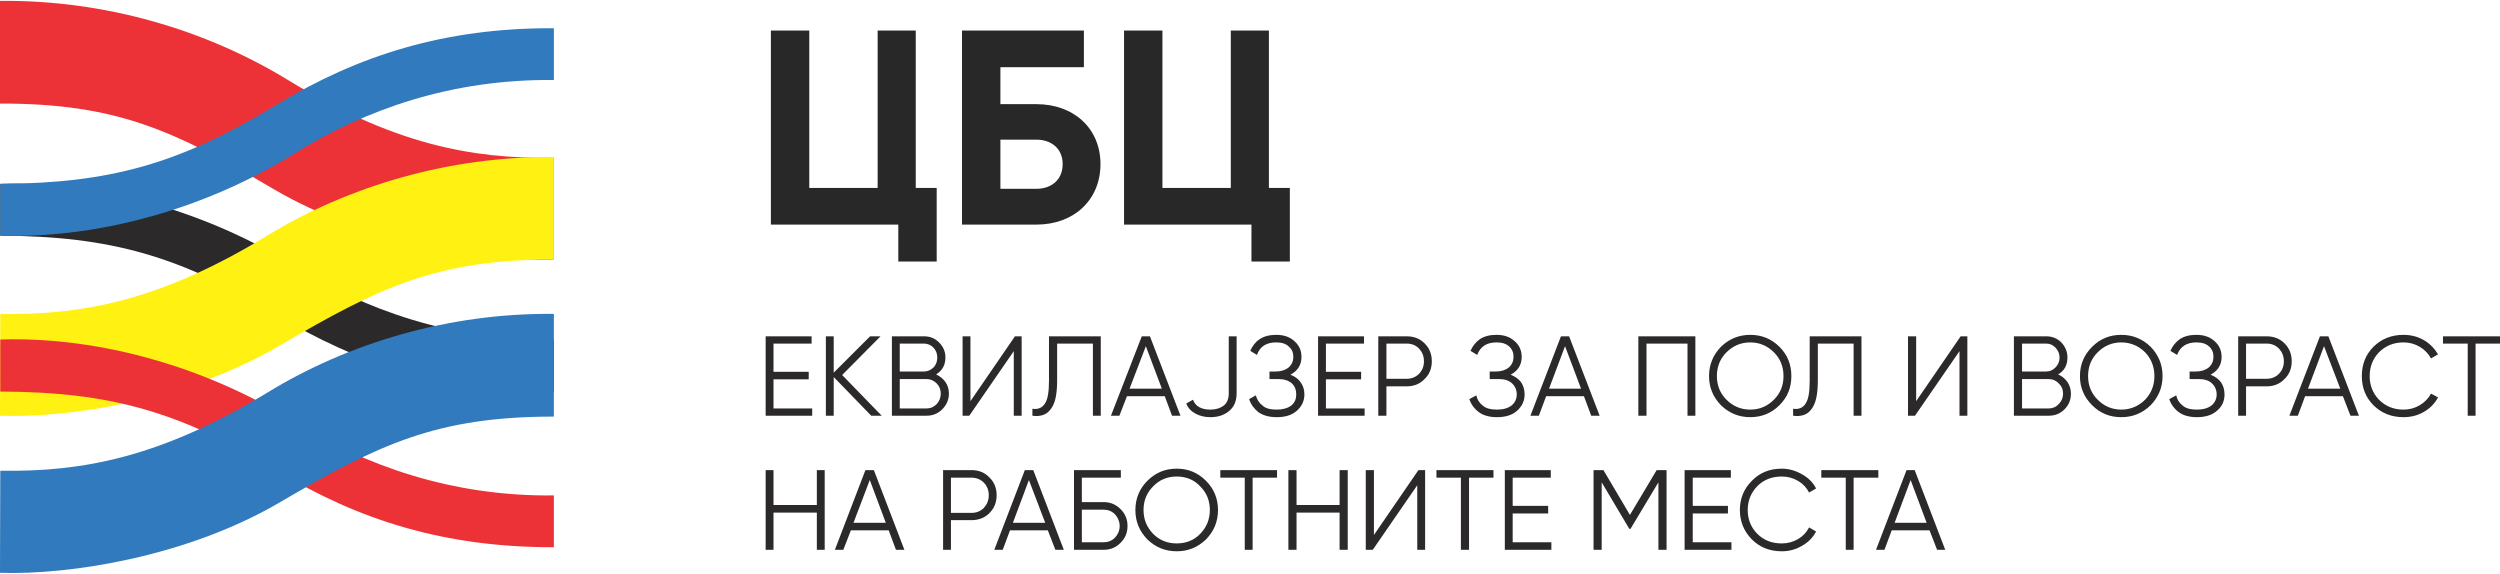 <?xml version="1.0" encoding="UTF-8"?>
<!DOCTYPE svg PUBLIC "-//W3C//DTD SVG 1.1//EN" "http://www.w3.org/Graphics/SVG/1.1/DTD/svg11.dtd">
<!-- Creator: CorelDRAW 2021.5 -->
<svg xmlns="http://www.w3.org/2000/svg" xml:space="preserve" width="597px" height="137px" version="1.1" style="shape-rendering:geometricPrecision; text-rendering:geometricPrecision; image-rendering:optimizeQuality; fill-rule:evenodd; clip-rule:evenodd"
viewBox="0 0 859.4 196.6"
 xmlns:xlink="http://www.w3.org/1999/xlink"
 xmlns:xodm="http://www.corel.com/coreldraw/odm/2003">
 <defs>
  <style type="text/css">
   <![CDATA[
    .fil1 {fill:#2B2929}
    .fil3 {fill:#307ABD}
    .fil0 {fill:#ED3237}
    .fil2 {fill:#FFF212}
    .fil4 {fill:#2B2929;fill-rule:nonzero}
    .fil5 {fill:#282829;fill-rule:nonzero}
   ]]>
  </style>
 </defs>
 <g id="Layer_x0020_1">
  <g id="_1782323818816">
   <path class="fil0" d="M190.4 53.9c-28.5,0.5 -55.4,-4.7 -91.9,-27 -27.6,-16.8 -62.3,-27.3 -98.5,-26.9l0 35.3c40.2,-0.1 60.1,9.4 93.9,29.3 32.1,18.9 72.6,25.2 96.5,24.3l0 -35z"/>
   <path class="fil1" d="M190.4 134.3c-37.2,0.1 -67.2,-9.2 -95.3,-26.4 -33.1,-20.2 -57,-27 -95,-27.2l0 -17.8c34.5,-1.1 71.4,9.7 101.1,28.2 24.2,15.1 54,25.8 89.2,25.3l0 17.9z"/>
   <path class="fil2" d="M0.1 107.6c28.4,0.5 55.4,-4.7 91.9,-27 27.6,-16.8 62.3,-27.3 98.4,-26.9l0 35.2c-40.1,0 -60,9.5 -93.9,29.4 -32.1,18.9 -72.6,25.2 -96.5,24.3l0.1 -35z"/>
   <path class="fil0" d="M190.4 187.8c-37.2,0.1 -67.2,-9.2 -95.3,-26.4 -33.1,-20.1 -57,-27 -95,-27.1l0 -17.9c34.5,-1.1 71.4,9.8 101.1,28.3 24.2,15 54,25.7 89.2,25.3l0 17.8z"/>
   <path class="fil3" d="M0.1 161.5c28.4,0.5 55.4,-4.7 91.9,-26.9 27.6,-16.9 62.3,-27.4 98.4,-27l0 35.3c-40.1,0 -60,9.4 -93.9,29.3 -32.1,18.9 -72.6,25.2 -96.5,24.4l0.1 -35.1z"/>
   <path class="fil3" d="M190.4 9.4c-37.2,-0.2 -67.2,9.2 -95.3,26.3 -33.1,20.2 -57,27 -95,27.2l0 17.8c34.5,1.1 71.4,-9.7 101.1,-28.2 24.2,-15.1 54,-25.7 89.2,-25.3l0 -17.8z"/>
  </g>
  <path class="fil4" d="M265.9 140.1l13.3 0 0 2.5 -16 0 0 -27.3 15.8 0 0 2.5 -13.1 0 0 9.7 12.1 0 0 2.6 -12.1 0 0 10zm37.2 2.5l-3.6 0 -12.9 -13.3 0 13.3 -2.7 0 0 -27.3 2.7 0 0 12.5 12.5 -12.5 3.6 0 -13.2 13.3 13.6 14zm18.7 -14.2c1.3,0.6 2.4,1.5 3.2,2.6 0.8,1.2 1.2,2.5 1.2,4 0,2.1 -0.8,3.9 -2.3,5.4 -1.5,1.5 -3.3,2.2 -5.4,2.2l-11.9 0 0 -27.3 11 0c2.1,0 3.8,0.7 5.2,2.1 1.5,1.5 2.2,3.2 2.2,5.2 0,2.6 -1.1,4.5 -3.2,5.8zm-4.2 -10.6l-8.3 0 0 9.6 8.3 0c1.3,0 2.4,-0.5 3.3,-1.4 0.9,-0.9 1.3,-2.1 1.3,-3.4 0,-1.3 -0.4,-2.4 -1.3,-3.4 -0.9,-0.9 -2,-1.4 -3.3,-1.4zm0.9 22.3c1.4,0 2.5,-0.5 3.5,-1.5 0.9,-1 1.4,-2.2 1.4,-3.6 0,-1.4 -0.5,-2.6 -1.4,-3.5 -1,-1 -2.1,-1.5 -3.5,-1.5l-9.2 0 0 10.1 9.2 0zm30 2.5l0 -22.2 -15.3 22.2 -2.3 0 0 -27.3 2.7 0 0 22.3 15.3 -22.3 2.3 0 0 27.3 -2.7 0zm6.4 0l0 -2.4c1.9,0.3 3.4,-0.3 4.3,-1.8 1,-1.4 1.4,-4.1 1.4,-7.9l0 -15.2 17.8 0 0 27.3 -2.7 0 0 -24.8 -12.3 0 0 12.8c0,2.4 -0.2,4.5 -0.6,6.2 -0.4,1.6 -1,2.9 -1.8,3.8 -0.7,0.9 -1.6,1.5 -2.6,1.8 -1,0.3 -2.1,0.4 -3.5,0.2zm48 0l-2.5 -6.7 -13 0 -2.6 6.7 -2.9 0 10.6 -27.3 2.8 0 10.5 27.3 -2.9 0zm-14.6 -9.3l11.1 0 -5.5 -14.6 -5.6 14.6zm27.8 9.8c-1.9,0 -3.6,-0.4 -5.1,-1.2 -1.5,-0.8 -2.6,-1.9 -3.2,-3.5l2.3 -1.3c0.8,2.2 2.8,3.4 6,3.4 1.9,0 3.4,-0.5 4.6,-1.4 1.1,-0.9 1.7,-2.3 1.7,-4.2l0 -19.6 2.7 0 0 19.6c0,2.7 -0.9,4.7 -2.6,6.1 -1.7,1.4 -3.8,2.1 -6.4,2.1zm27.5 -14.6c1.5,0.6 2.7,1.4 3.5,2.6 0.9,1.2 1.3,2.6 1.3,4.2 0,2.2 -0.9,4.1 -2.6,5.6 -1.7,1.5 -4,2.2 -6.9,2.2 -2.6,0 -4.7,-0.6 -6.3,-1.7 -1.5,-1.2 -2.6,-2.7 -3.2,-4.5l2.3 -1.3c0.4,1.4 1.1,2.6 2.3,3.5 1.1,1 2.7,1.4 4.9,1.4 2.1,0 3.8,-0.5 5,-1.4 1.2,-1 1.7,-2.3 1.7,-3.8 0,-1.6 -0.5,-2.9 -1.6,-3.9 -1.1,-0.9 -2.6,-1.4 -4.5,-1.4l-3.1 0 0 -2.6 2.2 0c1.8,0 3.3,-0.5 4.4,-1.4 1.1,-1 1.6,-2.2 1.6,-3.7 0,-1.4 -0.5,-2.6 -1.6,-3.5 -1,-1 -2.5,-1.4 -4.3,-1.4 -3.4,0 -5.6,1.4 -6.6,4.3l-2.3 -1.4c0.7,-1.6 1.7,-3 3.2,-4 1.5,-1 3.4,-1.5 5.7,-1.5 2.6,0 4.7,0.7 6.3,2.2 1.6,1.4 2.4,3.2 2.4,5.4 0,2.7 -1.3,4.8 -3.8,6.1zm12.2 11.6l13.3 0 0 2.5 -16 0 0 -27.3 15.8 0 0 2.5 -13.1 0 0 9.7 12.1 0 0 2.6 -12.1 0 0 10zm27.8 -24.8c2.4,0 4.5,0.8 6.1,2.4 1.7,1.7 2.5,3.7 2.5,6.2 0,2.4 -0.8,4.5 -2.5,6.1 -1.6,1.7 -3.7,2.5 -6.1,2.5l-7 0 0 10.1 -2.8 0 0 -27.3 9.8 0zm0 14.6c1.7,0 3.1,-0.6 4.2,-1.7 1.1,-1.1 1.7,-2.6 1.7,-4.3 0,-1.8 -0.6,-3.2 -1.7,-4.4 -1.1,-1.1 -2.5,-1.7 -4.2,-1.7l-7 0 0 12.1 7 0zm35.7 -1.4c1.5,0.6 2.7,1.4 3.6,2.6 0.8,1.2 1.2,2.6 1.2,4.2 0,2.2 -0.9,4.1 -2.6,5.6 -1.7,1.5 -4,2.2 -6.9,2.2 -2.6,0 -4.7,-0.6 -6.2,-1.7 -1.6,-1.2 -2.7,-2.7 -3.3,-4.5l2.4 -1.3c0.3,1.4 1,2.6 2.2,3.5 1.1,1 2.8,1.4 4.9,1.4 2.2,0 3.8,-0.5 5,-1.4 1.2,-1 1.8,-2.3 1.8,-3.8 0,-1.6 -0.6,-2.9 -1.7,-3.9 -1,-0.9 -2.5,-1.4 -4.4,-1.4l-3.2 0 0 -2.6 2.2 0c1.8,0 3.3,-0.5 4.4,-1.4 1.1,-1 1.6,-2.2 1.6,-3.7 0,-1.4 -0.5,-2.6 -1.5,-3.5 -1.1,-1 -2.5,-1.4 -4.4,-1.4 -3.3,0 -5.5,1.4 -6.6,4.3l-2.3 -1.4c0.7,-1.6 1.8,-3 3.2,-4 1.5,-1 3.4,-1.5 5.7,-1.5 2.6,0 4.7,0.7 6.3,2.2 1.6,1.4 2.4,3.2 2.4,5.4 0,2.7 -1.3,4.8 -3.8,6.1zm27.7 14.1l-2.5 -6.7 -13 0 -2.5 6.7 -2.9 0 10.5 -27.3 2.8 0 10.5 27.3 -2.9 0zm-14.5 -9.3l11 0 -5.5 -14.6 -5.5 14.6zm50.3 -18l0 27.3 -2.7 0 0 -24.8 -14.1 0 0 24.8 -2.8 0 0 -27.3 19.6 0zm28.9 23.7c-2.7,2.7 -6.1,4.1 -10,4.1 -4,0 -7.3,-1.4 -10.1,-4.1 -2.7,-2.8 -4.1,-6.1 -4.1,-10 0,-4 1.4,-7.3 4.1,-10.1 2.8,-2.7 6.1,-4.1 10.1,-4.1 3.9,0 7.3,1.4 10,4.1 2.8,2.8 4.1,6.1 4.1,10.1 0,3.9 -1.3,7.2 -4.1,10zm-18.2 -1.9c2.2,2.2 4.9,3.4 8.2,3.4 3.2,0 5.9,-1.2 8.1,-3.4 2.2,-2.2 3.3,-4.9 3.3,-8.1 0,-3.3 -1.1,-6 -3.3,-8.2 -2.2,-2.2 -4.9,-3.4 -8.1,-3.4 -3.3,0 -6,1.2 -8.2,3.4 -2.2,2.2 -3.3,4.9 -3.3,8.2 0,3.2 1.1,5.9 3.3,8.1zm22.9 5.5l0 -2.4c1.9,0.3 3.4,-0.3 4.3,-1.8 1,-1.4 1.4,-4.1 1.4,-7.9l0 -15.2 17.8 0 0 27.3 -2.7 0 0 -24.8 -12.3 0 0 12.8c0,2.4 -0.2,4.5 -0.6,6.2 -0.4,1.6 -1,2.9 -1.8,3.8 -0.7,0.9 -1.6,1.5 -2.6,1.8 -1,0.3 -2.1,0.4 -3.5,0.2zm57.2 0l0 -22.2 -15.3 22.2 -2.4 0 0 -27.3 2.8 0 0 22.3 15.3 -22.3 2.3 0 0 27.3 -2.7 0zm33.9 -14.2c1.4,0.6 2.4,1.5 3.2,2.6 0.8,1.2 1.2,2.5 1.2,4 0,2.1 -0.7,3.9 -2.2,5.4 -1.5,1.5 -3.3,2.2 -5.4,2.2l-12 0 0 -27.3 11.1 0c2,0 3.8,0.7 5.2,2.1 1.4,1.5 2.1,3.2 2.1,5.2 0,2.6 -1,4.5 -3.2,5.8zm-4.1 -10.6l-8.3 0 0 9.6 8.3 0c1.3,0 2.3,-0.5 3.2,-1.4 0.9,-0.9 1.4,-2.1 1.4,-3.4 0,-1.3 -0.5,-2.4 -1.4,-3.4 -0.9,-0.9 -1.9,-1.4 -3.2,-1.4zm0.9 22.3c1.3,0 2.5,-0.5 3.4,-1.5 1,-1 1.5,-2.2 1.5,-3.6 0,-1.4 -0.5,-2.6 -1.5,-3.5 -0.9,-1 -2.1,-1.5 -3.4,-1.5l-9.2 0 0 10.1 9.2 0zm35 -1.1c-2.8,2.7 -6.1,4.1 -10.1,4.1 -4,0 -7.3,-1.4 -10,-4.1 -2.8,-2.8 -4.2,-6.1 -4.2,-10 0,-4 1.4,-7.3 4.2,-10.1 2.7,-2.7 6,-4.1 10,-4.1 4,0 7.3,1.4 10.1,4.1 2.7,2.8 4.1,6.1 4.1,10.1 0,3.9 -1.4,7.2 -4.1,10zm-18.2 -1.9c2.2,2.2 4.9,3.4 8.1,3.4 3.2,0 6,-1.2 8.2,-3.4 2.1,-2.2 3.2,-4.9 3.2,-8.1 0,-3.3 -1.1,-6 -3.2,-8.2 -2.2,-2.2 -5,-3.4 -8.2,-3.4 -3.2,0 -5.9,1.2 -8.1,3.4 -2.2,2.2 -3.3,4.9 -3.3,8.2 0,3.2 1.1,5.9 3.3,8.1zm38.8 -8.6c1.5,0.6 2.7,1.4 3.6,2.6 0.8,1.2 1.2,2.6 1.2,4.2 0,2.2 -0.8,4.1 -2.6,5.6 -1.7,1.5 -4,2.2 -6.9,2.2 -2.6,0 -4.7,-0.6 -6.2,-1.7 -1.6,-1.2 -2.7,-2.7 -3.3,-4.5l2.4 -1.3c0.3,1.4 1,2.6 2.2,3.5 1.1,1 2.8,1.4 4.9,1.4 2.2,0 3.8,-0.5 5,-1.4 1.2,-1 1.8,-2.3 1.8,-3.8 0,-1.6 -0.6,-2.9 -1.7,-3.9 -1,-0.9 -2.5,-1.4 -4.4,-1.4l-3.2 0 0 -2.6 2.2 0c1.8,0 3.3,-0.5 4.4,-1.4 1.1,-1 1.6,-2.2 1.6,-3.7 0,-1.4 -0.5,-2.6 -1.5,-3.5 -1.1,-1 -2.5,-1.4 -4.4,-1.4 -3.3,0 -5.5,1.4 -6.6,4.3l-2.3 -1.4c0.7,-1.6 1.8,-3 3.2,-4 1.5,-1 3.4,-1.5 5.7,-1.5 2.6,0 4.7,0.7 6.3,2.2 1.6,1.4 2.4,3.2 2.4,5.4 0,2.7 -1.3,4.8 -3.8,6.1zm19.3 -13.2c2.4,0 4.5,0.8 6.1,2.4 1.7,1.7 2.5,3.7 2.5,6.2 0,2.4 -0.8,4.5 -2.5,6.1 -1.6,1.7 -3.7,2.5 -6.1,2.5l-7.1 0 0 10.1 -2.7 0 0 -27.3 9.8 0zm0 14.6c1.7,0 3.1,-0.6 4.2,-1.7 1.1,-1.1 1.7,-2.6 1.7,-4.3 0,-1.8 -0.6,-3.2 -1.7,-4.4 -1.1,-1.1 -2.5,-1.7 -4.2,-1.7l-7.1 0 0 12.1 7.1 0zm28.8 12.7l-2.6 -6.7 -13 0 -2.5 6.7 -2.9 0 10.5 -27.3 2.9 0 10.5 27.3 -2.9 0zm-14.6 -9.3l11.1 0 -5.6 -14.6 -5.5 14.6zm32.8 9.8c-4.1,0 -7.6,-1.4 -10.3,-4.1 -2.7,-2.7 -4,-6.1 -4,-10 0,-4 1.3,-7.4 4,-10.1 2.7,-2.7 6.2,-4.1 10.3,-4.1 2.6,0 4.9,0.6 7,1.8 2.1,1.2 3.7,2.9 4.9,4.9l-2.4 1.4c-0.9,-1.6 -2.2,-3 -3.9,-4 -1.7,-1 -3.5,-1.5 -5.6,-1.5 -3.4,0 -6.2,1.2 -8.4,3.4 -2.1,2.2 -3.2,4.9 -3.2,8.2 0,3.2 1.1,5.9 3.2,8.1 2.2,2.2 5,3.4 8.4,3.4 2.1,0 3.9,-0.5 5.6,-1.5 1.7,-1 3,-2.4 3.9,-4l2.4 1.3c-1.1,2.1 -2.8,3.8 -4.9,5 -2.1,1.2 -4.4,1.8 -7,1.8zm33.2 -27.8l0 2.5 -8.4 0 0 24.8 -2.7 0 0 -24.8 -8.5 0 0 -2.5 19.6 0zm-578.6 46l2.7 0 0 27.4 -2.7 0 0 -12.8 -14.9 0 0 12.8 -2.7 0 0 -27.4 2.7 0 0 12 14.9 0 0 -12zm27.2 27.4l-2.5 -6.7 -13 0 -2.6 6.7 -2.9 0 10.5 -27.4 2.9 0 10.5 27.4 -2.9 0zm-14.6 -9.3l11.1 0 -5.5 -14.7 -5.6 14.7zm40.6 -18.1c2.4,0 4.5,0.8 6.1,2.5 1.7,1.6 2.5,3.7 2.5,6.1 0,2.5 -0.8,4.5 -2.5,6.2 -1.6,1.6 -3.7,2.4 -6.1,2.4l-7.1 0 0 10.2 -2.7 0 0 -27.4 9.8 0zm0 14.7c1.7,0 3.1,-0.6 4.2,-1.7 1.1,-1.2 1.7,-2.6 1.7,-4.4 0,-1.7 -0.6,-3.2 -1.7,-4.3 -1.1,-1.1 -2.5,-1.7 -4.2,-1.7l-7.1 0 0 12.1 7.1 0zm28.8 12.7l-2.6 -6.7 -13 0 -2.5 6.7 -2.9 0 10.5 -27.4 2.9 0 10.5 27.4 -2.9 0zm-14.6 -9.3l11.1 0 -5.6 -14.7 -5.5 14.7zm31.2 -7.1c2.3,0 4.2,0.8 5.8,2.4 1.6,1.6 2.4,3.5 2.4,5.8 0,2.3 -0.8,4.2 -2.4,5.8 -1.6,1.6 -3.5,2.4 -5.8,2.4l-10.2 0 0 -27.4 16.1 0 0 2.6 -13.4 0 0 8.4 7.5 0zm0 13.8c1.5,0 2.8,-0.5 3.9,-1.6 1,-1.1 1.6,-2.4 1.6,-4 0,-1.5 -0.6,-2.9 -1.6,-4 -1.1,-1.1 -2.4,-1.6 -3.9,-1.6l-7.5 0 0 11.2 7.5 0zm35.2 -1c-2.8,2.7 -6.1,4.1 -10.1,4.1 -4,0 -7.3,-1.4 -10.1,-4.1 -2.7,-2.8 -4.1,-6.1 -4.1,-10.1 0,-3.9 1.4,-7.3 4.1,-10 2.8,-2.8 6.1,-4.2 10.1,-4.2 4,0 7.3,1.4 10.1,4.2 2.7,2.7 4.1,6.1 4.1,10 0,4 -1.4,7.3 -4.1,10.1zm-18.2 -1.9c2.2,2.2 4.9,3.3 8.1,3.3 3.2,0 6,-1.1 8.1,-3.3 2.2,-2.3 3.3,-5 3.3,-8.2 0,-3.2 -1.1,-5.9 -3.3,-8.1 -2.1,-2.3 -4.9,-3.4 -8.1,-3.4 -3.2,0 -5.9,1.1 -8.1,3.4 -2.2,2.2 -3.3,4.9 -3.3,8.1 0,3.2 1.1,5.9 3.3,8.2zm42.6 -21.9l0 2.6 -8.4 0 0 24.8 -2.7 0 0 -24.8 -8.4 0 0 -2.6 19.5 0zm21.5 0l2.8 0 0 27.4 -2.8 0 0 -12.8 -14.8 0 0 12.8 -2.8 0 0 -27.4 2.8 0 0 12 14.8 0 0 -12zm26.7 27.4l0 -22.2 -15.3 22.2 -2.4 0 0 -27.4 2.8 0 0 22.3 15.3 -22.3 2.3 0 0 27.4 -2.7 0zm26.2 -27.4l0 2.6 -8.4 0 0 24.8 -2.8 0 0 -24.8 -8.4 0 0 -2.6 19.6 0zm6.6 24.8l13.3 0 0 2.6 -16 0 0 -27.4 15.8 0 0 2.6 -13.1 0 0 9.7 12.2 0 0 2.6 -12.2 0 0 9.9zm52.9 -24.8l0 27.4 -2.8 0 0 -23.2 -9.6 16 -0.4 0 -9.5 -16 0 23.2 -2.8 0 0 -27.4 3.4 0 9.1 15.4 9.2 -15.4 3.4 0zm9 24.8l13.3 0 0 2.6 -16.1 0 0 -27.4 15.9 0 0 2.6 -13.1 0 0 9.7 12.1 0 0 2.6 -12.1 0 0 9.9zm30.6 3.1c-4.2,0 -7.6,-1.4 -10.3,-4.1 -2.7,-2.8 -4.1,-6.1 -4.1,-10.1 0,-4 1.4,-7.3 4.1,-10 2.7,-2.8 6.1,-4.2 10.3,-4.2 2.5,0 4.8,0.7 6.9,1.9 2.2,1.2 3.8,2.8 4.9,4.9l-2.4 1.4c-0.9,-1.7 -2.1,-3 -3.8,-4 -1.7,-1 -3.6,-1.5 -5.6,-1.5 -3.4,0 -6.2,1.1 -8.4,3.3 -2.2,2.3 -3.3,5 -3.3,8.2 0,3.2 1.1,6 3.3,8.2 2.2,2.2 5,3.3 8.4,3.3 2,0 3.9,-0.5 5.6,-1.5 1.7,-1 2.9,-2.3 3.8,-4l2.4 1.4c-1.1,2.1 -2.7,3.7 -4.8,4.9 -2.2,1.3 -4.5,1.9 -7,1.9zm33.2 -27.9l0 2.6 -8.5 0 0 24.8 -2.7 0 0 -24.8 -8.4 0 0 -2.6 19.6 0zm20.2 27.4l-2.6 -6.7 -13 0 -2.5 6.7 -2.9 0 10.5 -27.4 2.8 0 10.5 27.4 -2.8 0zm-14.6 -9.3l11 0 -5.5 -14.7 -5.5 14.7z"/>
  <path class="fil5" d="M314.8 64.3l0 -54.1 -13.1 0 0 54.1 -23.5 0 0 -54.1 -13.2 0 0 66.7 43.8 0 0 12.7 13.2 0 0 -25.3 -7.2 0zm41.5 -28.8l-12.4 0 0 -12.7 28.7 0 0 -12.6 -41.9 0 0 66.7 25.6 0c12.9,0 22,-8.5 22,-20.8 0,-12.2 -9.1,-20.6 -22,-20.6zm0 29.1l-12.4 0 0 -16.9 12.4 0c4.9,0 9,2.9 9,8.4 0,5.6 -4.1,8.5 -9,8.5zm79.9 -0.3l0 -54.1 -13.1 0 0 54.1 -23.5 0 0 -54.1 -13.2 0 0 66.7 43.8 0 0 12.7 13.2 0 0 -25.3 -7.2 0z"/>
 </g>
</svg>
